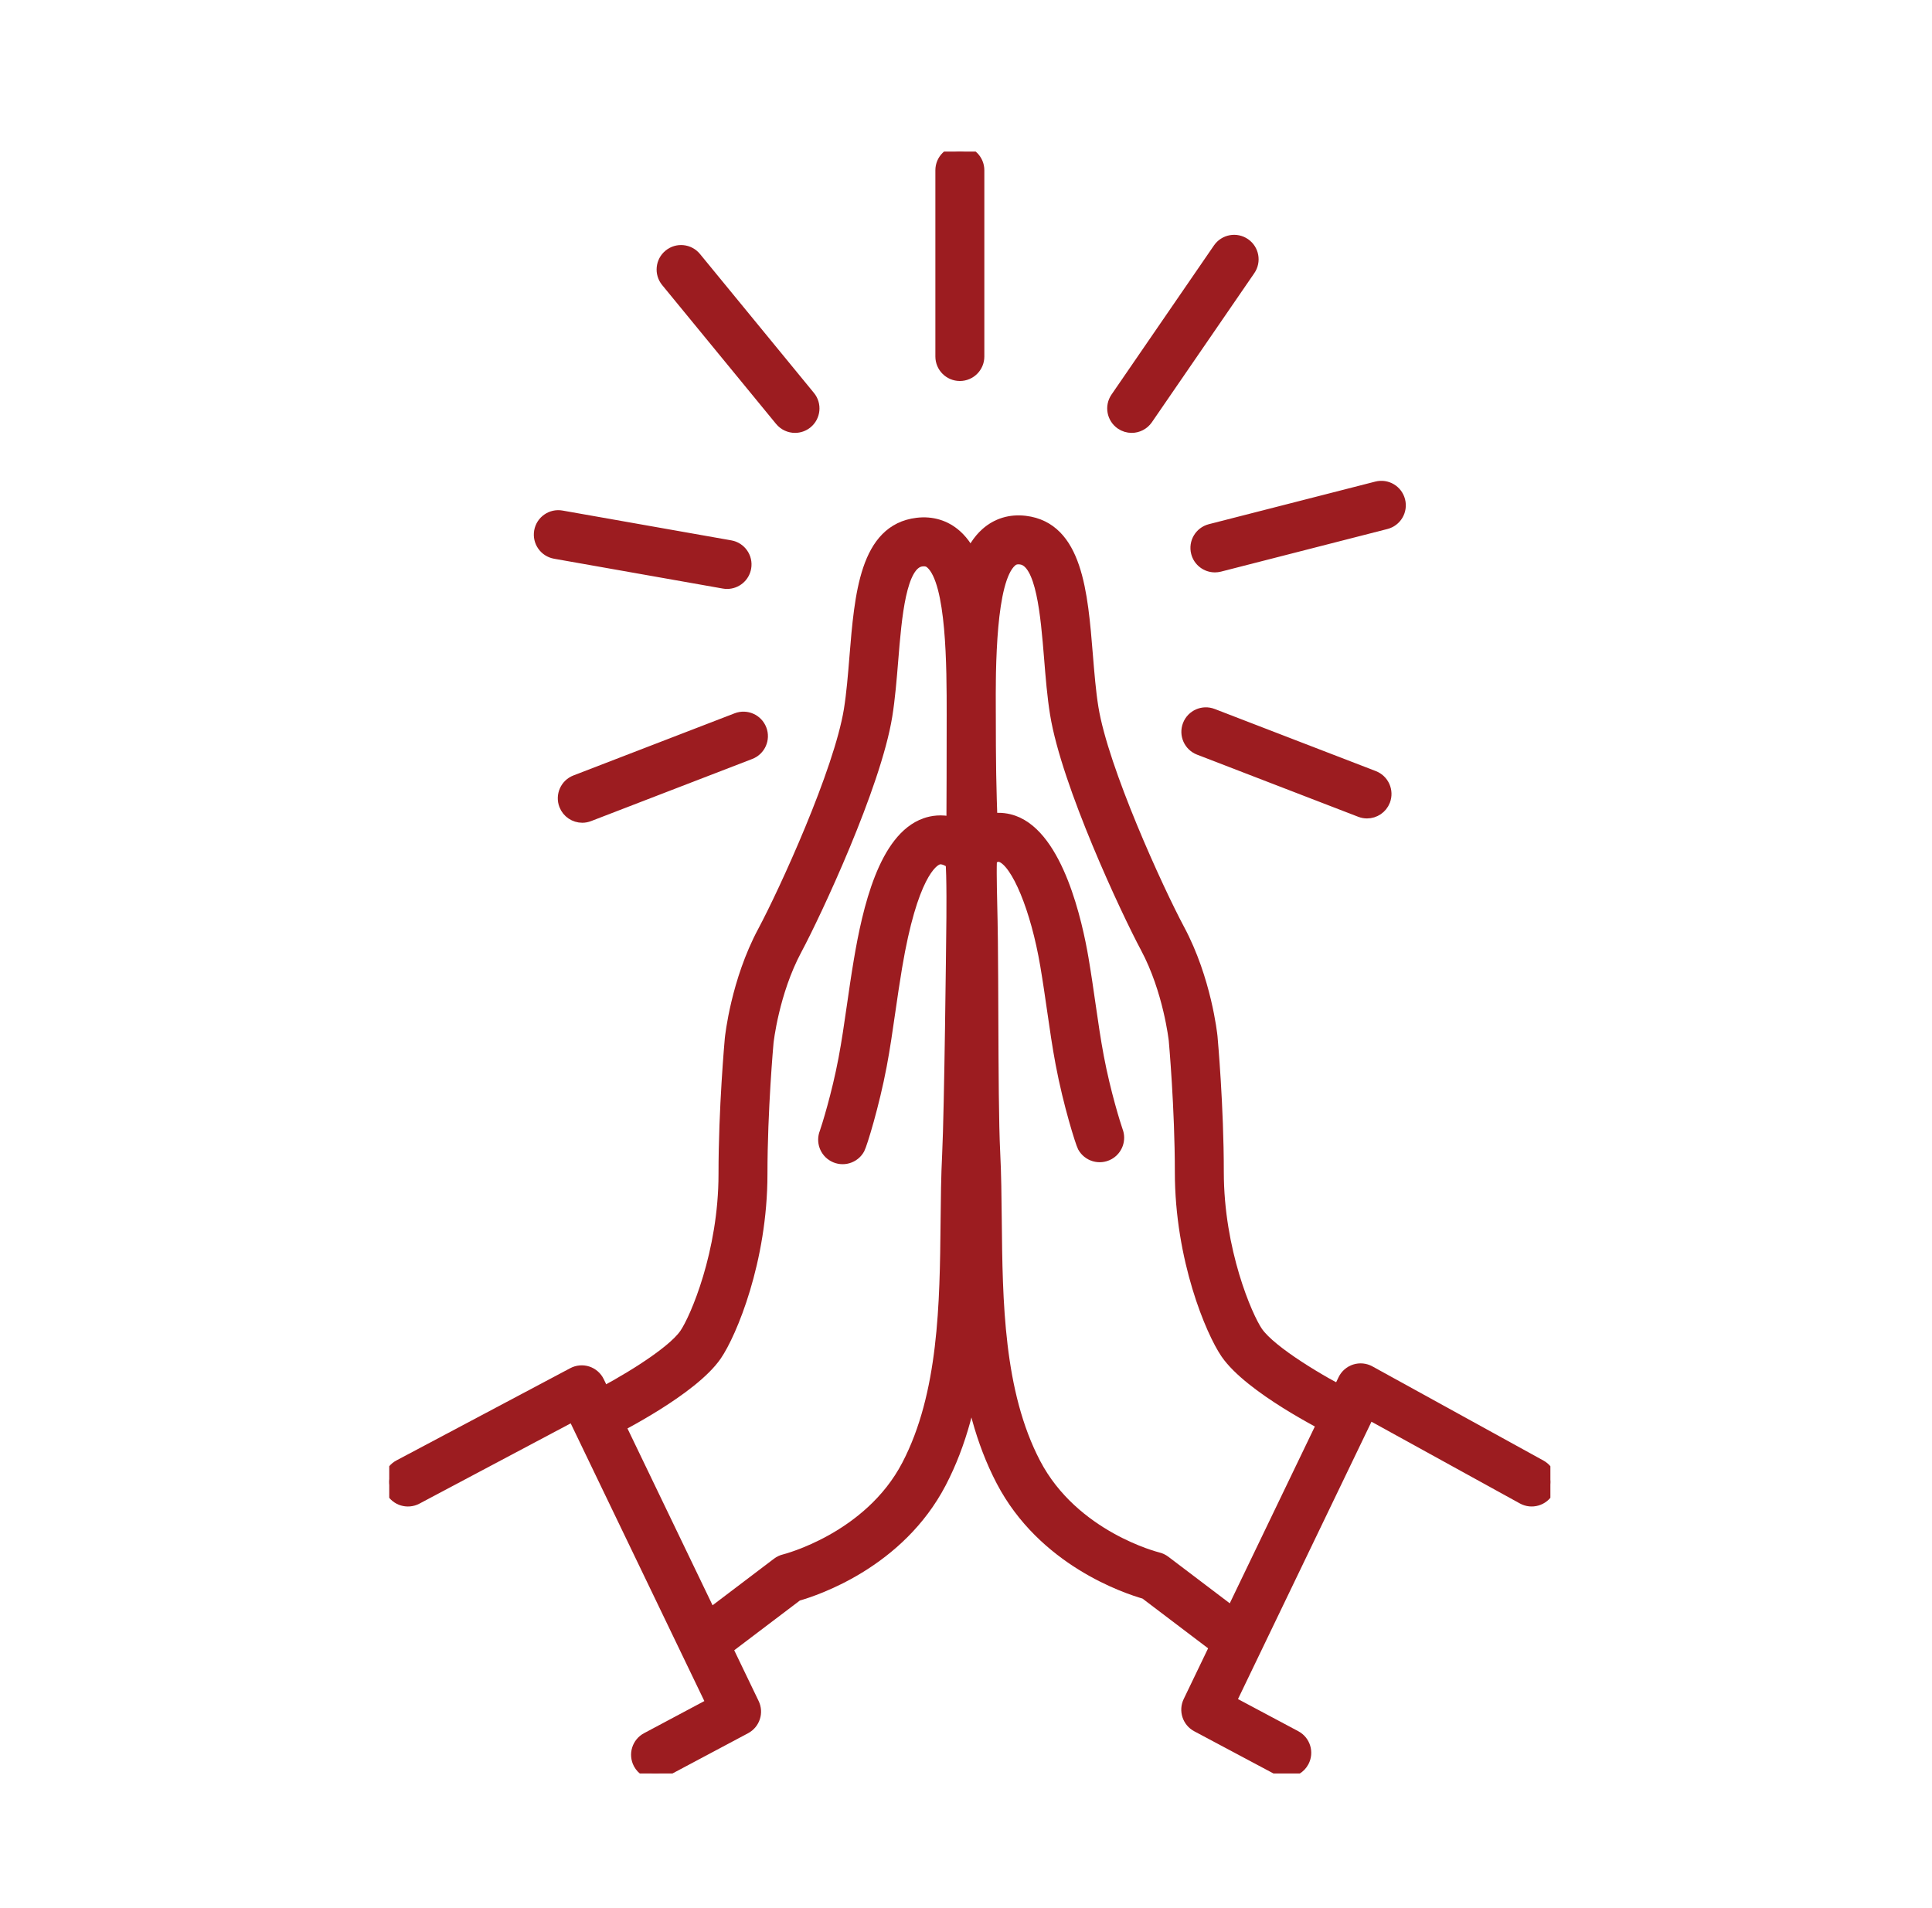 <svg width="81" height="80" viewBox="0 0 81 80" fill="none" xmlns="http://www.w3.org/2000/svg">
<g clip-path="url(#clip0_9_2957)">
<path d="M27.485 74.355C27.205 74.355 26.934 74.204 26.793 73.94C26.59 73.558 26.734 73.084 27.116 72.881L29.85 71.424L24.036 59.343L17.47 62.828C17.087 63.03 16.613 62.886 16.411 62.503C16.208 62.121 16.353 61.647 16.735 61.445L24.022 57.578C24.21 57.478 24.431 57.459 24.633 57.525C24.835 57.592 25.002 57.738 25.094 57.93L31.587 71.422C31.77 71.8 31.621 72.255 31.25 72.453L27.852 74.262C27.735 74.324 27.609 74.354 27.485 74.354L27.485 74.355Z" fill="#9C1C20" stroke="#9C1C20" stroke-width="0.486"/>
<path d="M25.144 60.122C24.856 60.122 24.579 59.963 24.442 59.687C24.25 59.299 24.408 58.83 24.796 58.638C26.01 58.035 28.152 56.769 28.726 55.934C29.165 55.297 30.367 52.524 30.367 49.222C30.367 46.462 30.62 43.672 30.63 43.554C30.641 43.449 30.886 41.147 32.003 39.06C32.895 37.395 35.202 32.354 35.622 29.761C35.73 29.091 35.794 28.31 35.855 27.554C36.069 24.928 36.289 22.213 38.452 21.951C39.07 21.876 39.633 22.047 40.081 22.444C41.392 23.606 41.499 26.54 41.499 29.969C41.499 33.713 41.48 35.797 41.48 35.817C41.477 36.124 41.295 36.401 41.015 36.526C40.734 36.65 40.407 36.599 40.177 36.395C39.925 36.172 39.572 35.925 39.318 36.014C39.074 36.101 38.228 36.682 37.58 40.546C37.471 41.195 37.382 41.814 37.295 42.412C37.182 43.195 37.076 43.934 36.936 44.675C36.627 46.315 36.115 47.977 36.015 48.161C35.807 48.54 35.331 48.679 34.952 48.471C34.601 48.279 34.456 47.857 34.6 47.495C34.679 47.272 35.11 45.91 35.397 44.386C35.53 43.678 35.635 42.955 35.745 42.189C35.833 41.582 35.923 40.954 36.035 40.288C36.401 38.109 37.084 35.143 38.796 34.538C39.086 34.436 39.47 34.379 39.922 34.491C39.927 33.503 39.933 31.976 39.933 29.97C39.933 27.963 39.933 24.406 39.042 23.617C38.96 23.544 38.855 23.481 38.64 23.507C37.746 23.615 37.563 25.87 37.416 27.682C37.352 28.468 37.286 29.281 37.168 30.012C36.692 32.951 34.192 38.291 33.384 39.8C32.416 41.607 32.191 43.686 32.189 43.706C32.187 43.726 31.933 46.536 31.933 49.222C31.933 52.86 30.642 55.914 30.017 56.822C29.024 58.264 25.849 59.864 25.491 60.041C25.379 60.096 25.261 60.123 25.144 60.123L25.144 60.122Z" fill="#9C1C20" stroke="#9C1C20" stroke-width="0.486"/>
<path d="M29.599 69.583C29.362 69.583 29.129 69.476 28.975 69.273C28.714 68.929 28.781 68.437 29.126 68.176L32.599 65.543C32.685 65.478 32.785 65.431 32.89 65.406C32.923 65.398 36.441 64.508 38.044 61.439C39.603 58.455 39.642 54.629 39.677 51.254C39.687 50.254 39.697 49.31 39.743 48.403C39.835 46.554 39.914 39.207 39.914 39.133C39.925 38.468 39.939 36.633 39.881 36.099C39.878 36.07 39.875 36.046 39.872 36.026C39.846 36.018 39.821 36.011 39.808 36.007C39.392 35.887 39.152 35.453 39.272 35.038C39.391 34.622 39.825 34.382 40.241 34.502C40.762 34.652 41.327 34.898 41.438 35.931C41.517 36.657 41.485 38.901 41.481 39.154C41.478 39.453 41.401 46.603 41.307 48.483C41.263 49.358 41.253 50.287 41.243 51.27C41.207 54.822 41.166 58.847 39.432 62.165C37.691 65.498 34.236 66.653 33.423 66.884L30.072 69.424C29.93 69.532 29.764 69.583 29.6 69.583H29.599Z" fill="#9C1C20" stroke="#9C1C20" stroke-width="0.486"/>
<path d="M53.949 74.273C53.825 74.273 53.698 74.243 53.581 74.181L50.183 72.371C49.812 72.173 49.664 71.718 49.846 71.34L56.339 57.847C56.432 57.654 56.601 57.507 56.806 57.441C57.011 57.376 57.234 57.397 57.422 57.501L64.595 61.45C64.974 61.659 65.112 62.135 64.903 62.513C64.694 62.892 64.218 63.03 63.84 62.822L57.392 59.271L51.583 71.341L54.317 72.798C54.699 73.001 54.843 73.475 54.64 73.857C54.499 74.122 54.228 74.272 53.948 74.272L53.949 74.273Z" fill="#9C1C20" stroke="#9C1C20" stroke-width="0.486"/>
<path d="M56.289 60.04C56.172 60.04 56.054 60.014 55.942 59.959C55.584 59.781 52.409 58.181 51.416 56.739C50.791 55.83 49.499 52.777 49.499 49.139C49.499 46.453 49.246 43.643 49.243 43.614C49.241 43.603 49.016 41.523 48.049 39.717C47.241 38.208 44.741 32.869 44.265 29.929C44.146 29.197 44.08 28.384 44.017 27.598C43.869 25.787 43.686 23.532 42.793 23.424C42.577 23.397 42.473 23.461 42.391 23.533C41.5 24.323 41.5 27.942 41.5 29.886C41.5 31.831 41.539 33.411 41.574 34.345C41.936 34.287 42.251 34.344 42.497 34.432C44.346 35.094 45.141 38.689 45.398 40.204C45.513 40.885 45.605 41.526 45.694 42.145C45.803 42.897 45.905 43.607 46.036 44.303C46.322 45.825 46.754 47.19 46.833 47.413C46.977 47.776 46.831 48.198 46.478 48.39C46.099 48.596 45.623 48.456 45.416 48.075C45.333 47.921 44.819 46.303 44.497 44.593C44.359 43.864 44.255 43.138 44.144 42.368C44.056 41.758 43.965 41.127 43.853 40.465C43.454 38.108 42.644 36.148 41.968 35.906C41.818 35.852 41.614 35.935 41.362 36.154C41.138 36.349 40.823 36.399 40.549 36.285C40.275 36.172 40.088 35.913 40.068 35.617C40.062 35.538 39.934 33.654 39.934 29.886C39.934 26.456 40.04 23.523 41.352 22.361C41.8 21.964 42.363 21.793 42.981 21.868C45.144 22.13 45.364 24.845 45.577 27.471C45.639 28.227 45.702 29.008 45.811 29.678C46.231 32.272 48.538 37.312 49.429 38.977C50.546 41.064 50.792 43.366 50.802 43.463C50.813 43.589 51.066 46.379 51.066 49.139C51.066 52.441 52.268 55.214 52.706 55.85C53.281 56.685 55.422 57.952 56.637 58.555C57.025 58.747 57.183 59.216 56.991 59.604C56.855 59.88 56.577 60.039 56.289 60.039L56.289 60.04Z" fill="#9C1C20" stroke="#9C1C20" stroke-width="0.486"/>
<path d="M51.835 69.501C51.67 69.501 51.504 69.449 51.362 69.342L48.011 66.802C47.198 66.571 43.743 65.416 42.002 62.082C40.268 58.764 40.227 54.739 40.191 51.188C40.181 50.205 40.171 49.276 40.127 48.4C40.065 47.162 40.057 44.988 40.048 42.688C40.043 41.589 40.039 40.482 40.028 39.479C40.022 38.89 40.01 38.359 40 37.887C39.955 35.904 39.937 35.083 40.411 34.598C40.604 34.401 40.862 34.292 41.137 34.292C41.57 34.292 41.92 34.643 41.92 35.075C41.92 35.344 41.785 35.581 41.579 35.722C41.526 36.103 41.546 36.99 41.565 37.852C41.576 38.329 41.588 38.867 41.594 39.462C41.605 40.468 41.609 41.579 41.613 42.681C41.622 44.863 41.631 47.119 41.691 48.322C41.737 49.228 41.746 50.172 41.757 51.172C41.791 54.547 41.831 58.373 43.39 61.357C45.003 64.445 48.509 65.315 48.544 65.324C48.649 65.349 48.748 65.396 48.835 65.461L52.308 68.094C52.653 68.355 52.72 68.847 52.459 69.191C52.305 69.394 52.071 69.501 51.835 69.501V69.501Z" fill="#9C1C20" stroke="#9C1C20" stroke-width="0.486"/>
<path d="M40.243 15.731C39.81 15.731 39.459 15.38 39.459 14.948V7.138C39.459 6.705 39.81 6.355 40.243 6.355C40.675 6.355 41.026 6.705 41.026 7.138V14.948C41.026 15.38 40.675 15.731 40.243 15.731Z" fill="#9C1C20" stroke="#9C1C20" stroke-width="0.486"/>
<path d="M33.332 17.906C33.105 17.906 32.881 17.808 32.726 17.62L27.949 11.797C27.675 11.462 27.724 10.969 28.058 10.695C28.392 10.42 28.886 10.469 29.16 10.804L33.936 16.627C34.211 16.961 34.162 17.454 33.828 17.729C33.682 17.848 33.506 17.906 33.331 17.906H33.332Z" fill="#9C1C20" stroke="#9C1C20" stroke-width="0.486"/>
<path d="M47.446 17.906C47.293 17.906 47.139 17.862 47.003 17.769C46.646 17.523 46.556 17.036 46.801 16.68L51.096 10.428C51.341 10.072 51.828 9.981 52.185 10.226C52.542 10.471 52.632 10.958 52.387 11.315L48.092 17.567C47.94 17.787 47.695 17.906 47.446 17.906Z" fill="#9C1C20" stroke="#9C1C20" stroke-width="0.486"/>
<path d="M50.935 23.755C50.586 23.755 50.267 23.52 50.177 23.166C50.07 22.747 50.322 22.321 50.741 22.213L57.719 20.427C58.139 20.32 58.565 20.572 58.672 20.992C58.779 21.411 58.527 21.837 58.108 21.944L51.13 23.731C51.065 23.747 50.999 23.755 50.935 23.755H50.935Z" fill="#9C1C20" stroke="#9C1C20" stroke-width="0.486"/>
<path d="M30.483 24.449C30.438 24.449 30.392 24.445 30.346 24.437L23.271 23.186C22.845 23.111 22.561 22.705 22.636 22.279C22.711 21.853 23.117 21.569 23.543 21.645L30.619 22.895C31.044 22.97 31.329 23.376 31.253 23.802C31.186 24.182 30.856 24.449 30.483 24.449Z" fill="#9C1C20" stroke="#9C1C20" stroke-width="0.486"/>
<path d="M57.313 34.071C57.219 34.071 57.124 34.054 57.031 34.018L50.274 31.413C49.87 31.257 49.669 30.804 49.825 30.4C49.981 29.996 50.434 29.796 50.837 29.951L57.595 32.556C57.998 32.712 58.199 33.165 58.044 33.569C57.924 33.88 57.627 34.071 57.313 34.071Z" fill="#9C1C20" stroke="#9C1C20" stroke-width="0.486"/>
<path d="M24.412 34.252C24.098 34.252 23.801 34.061 23.681 33.75C23.526 33.346 23.727 32.893 24.13 32.738L30.887 30.133C31.291 29.977 31.744 30.178 31.9 30.582C32.056 30.985 31.855 31.439 31.451 31.594L24.694 34.199C24.601 34.235 24.506 34.252 24.412 34.252Z" fill="#9C1C20" stroke="#9C1C20" stroke-width="0.486"/>
</g>
<defs>
<clipPath id="clip0_9_2957">
<rect width="48.682" height="68" fill="white" transform="translate(16.319 6.355)"/>
</clipPath>
</defs>
</svg>
